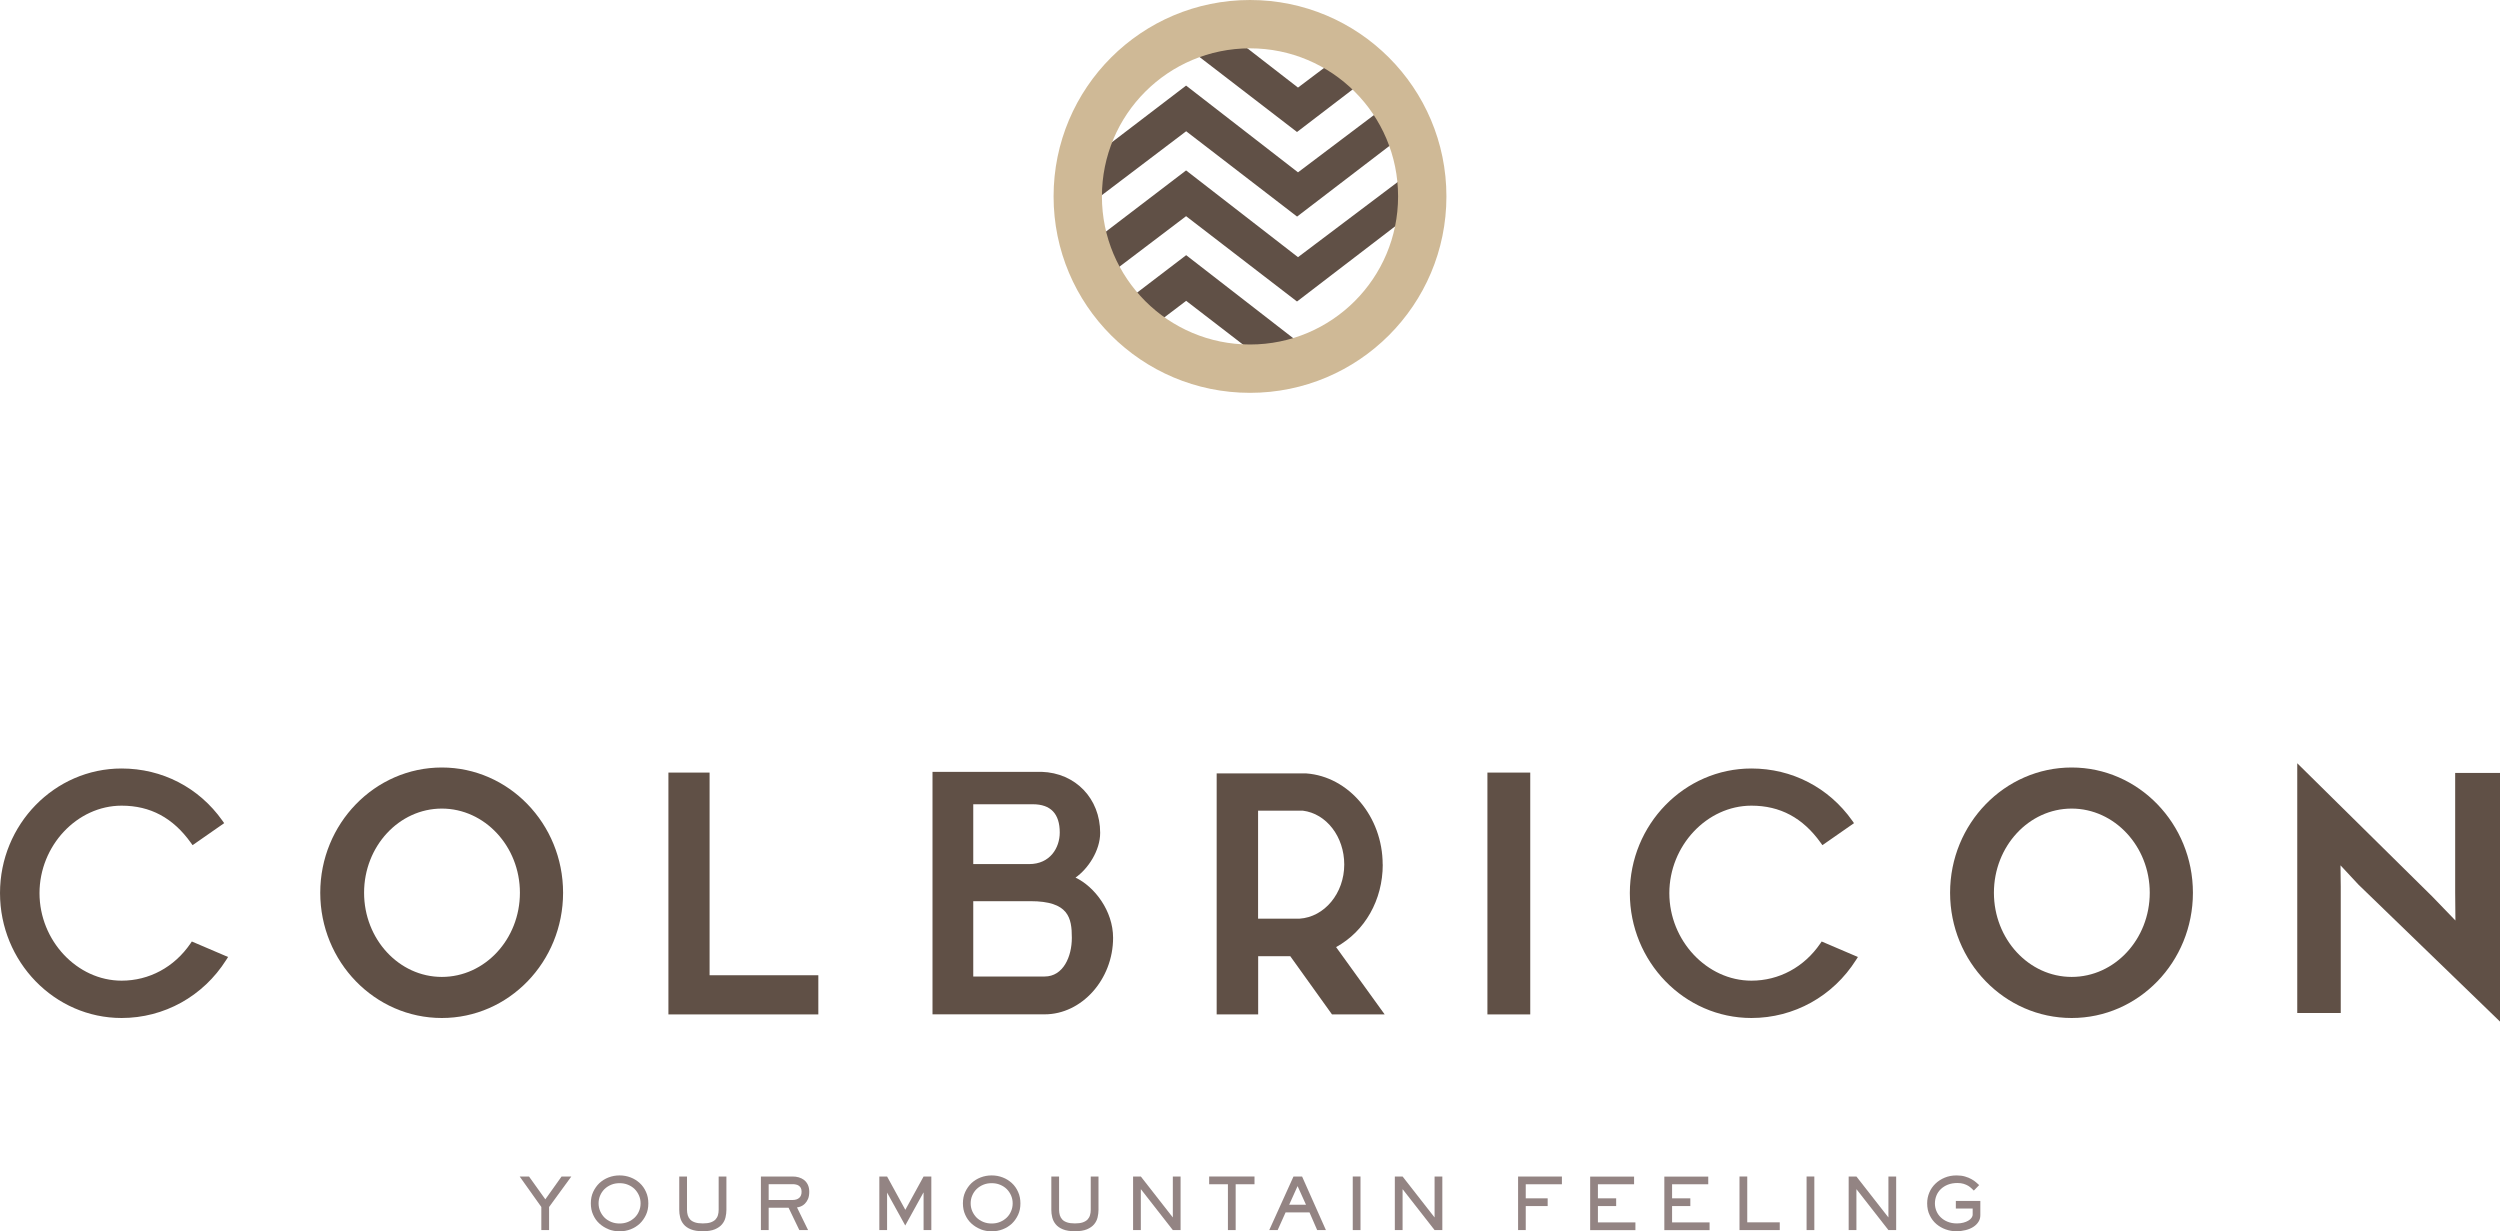 <?xml version="1.0" encoding="UTF-8"?>
<svg xmlns="http://www.w3.org/2000/svg" id="Ebene_2" data-name="Ebene 2" viewBox="0 0 300 147.75">
  <defs>
    <style>
      .cls-1 {
        fill: #605046;
      }

      .cls-1, .cls-2, .cls-3 {
        stroke-width: 0px;
      }

      .cls-2 {
        fill: #cfb996;
      }

      .cls-3 {
        fill: #938483;
      }
    </style>
  </defs>
  <g id="Ebene_1-2" data-name="Ebene 1">
    <g>
      <g>
        <path class="cls-1" d="m155.17,40.97c.07-.06.15-.12.22-.18,0,0,0,0,0,0,.01,0,.03-.02.04-.02l-13.09-10.15-7.43,5.67c1.14.94,2.25,1.91,3.34,2.91l4.09-3.1,8.16,6.28c.09-.06.19-.11.3-.15,1.34-.41,2.73-.51,4.11-.73.03-.2.11-.39.26-.53Z"></path>
        <path class="cls-1" d="m155.76,30.86l-13.43-10.41-11.7,8.93c.43.65.75,1.38,1.09,2.09.05.1.1.2.15.31.02.04.04.07.05.11.1.19.2.38.31.56.11.18.23.36.36.53.02.03.05.06.07.09.11.1.11.11.08.09,0,0,.02.02.03.03l9.56-7.25,13.31,10.24,12.44-9.53v-5.08l-12.32,9.29Z"></path>
        <path class="cls-1" d="m167.19,15.95c-.3-.52-.58-1.05-.85-1.59-.2-.41-.35-.84-.53-1.26l-10.05,7.58-13.43-10.41-13.42,10.25c.01.65.03,1.29.07,1.93.06,1.07.18,2.14.39,3.13l12.97-9.83,13.31,10.24,12.02-9.2c-.16-.28-.31-.56-.47-.84Z"></path>
        <path class="cls-1" d="m160.63,6.84l-4.87,3.67-11.52-8.93c-.11.08-.22.15-.33.23-.1.08-.19.15-.28.23-.09.08-.25.17-.32.27.12-.11.14-.12.05-.04-.02.02-.04.03-.05.05-.05.05-.11.1-.16.15-.11.1-.22.2-.33.3-.27.24-.55.49-.83.73-.35.29-.72.58-1.11.84.43.45.82.93,1.13,1.5l.32-.24,13.31,10.24,8.43-6.45c-1.33-.57-2.52-1.4-3.44-2.53Z"></path>
      </g>
      <path class="cls-2" d="m150,0c-13.02,0-23.57,10.55-23.57,23.57s10.55,23.57,23.57,23.57,23.57-10.55,23.57-23.57S163.02,0,150,0Zm0,41.34c-9.81,0-17.77-7.95-17.77-17.77s7.95-17.77,17.77-17.77,17.77,7.95,17.77,17.77-7.95,17.77-17.77,17.77Z"></path>
      <g>
        <path class="cls-1" d="m22.85,113.23c-1.94,2.83-4.95,4.45-8.26,4.45-5.34,0-9.85-4.81-9.85-10.5s4.51-10.5,9.85-10.5c3.45,0,6.17,1.46,8.31,4.45l.21.29,3.79-2.64-.21-.3c-2.82-3.98-7.23-6.26-12.1-6.26-8.04,0-14.59,6.71-14.59,14.95s6.54,14.99,14.59,14.99c5.1,0,9.79-2.6,12.55-6.96l.23-.36-4.35-1.86-.17.25Z"></path>
        <path class="cls-1" d="m53.02,92.1c-8.04,0-14.59,6.74-14.59,15.03s6.54,15.03,14.59,15.03,14.55-6.74,14.55-15.03-6.53-15.03-14.55-15.03Zm0,25.13c-5.14,0-9.33-4.53-9.33-10.1s4.19-10.1,9.33-10.1,9.37,4.53,9.37,10.1-4.2,10.1-9.37,10.1Z"></path>
        <polygon class="cls-1" points="85.15 92.71 80.21 92.71 80.21 121.73 98.2 121.73 98.2 117.03 85.15 117.03 85.15 92.71"></polygon>
        <path class="cls-1" d="m129.05,105.32c1.52-1.06,2.97-3.25,2.97-5.38,0-4.11-2.95-7.19-7.03-7.32h-13.09v29.1h13.46c4.45,0,8.21-4.2,8.21-9.18,0-3.25-2.23-6.14-4.51-7.23Zm-5.56-1.63h-6.7v-7.18h7.15c2.14,0,3.23,1.14,3.23,3.39,0,1.83-1.15,3.79-3.67,3.79Zm1.86,13.49h-8.56v-9.04h6.86c4.59,0,4.97,1.99,4.97,4.4,0,2.24-1.02,4.64-3.27,4.64Z"></path>
        <path class="cls-1" d="m165.92,103.74c0-5.74-4.08-10.56-9.17-10.93h-10.75v28.92h4.98v-6.99h3.85l5.01,6.99h6.32l-5.83-8.08c3.46-1.9,5.6-5.65,5.6-9.91Zm-4.61,0c0,3.45-2.37,6.31-5.37,6.5h-4.97v-12.96h5.37c2.83.35,4.97,3.13,4.97,6.46Z"></path>
        <rect class="cls-1" x="178.49" y="92.71" width="5.14" height="29.02"></rect>
        <path class="cls-1" d="m218.43,113.23c-1.94,2.83-4.95,4.45-8.26,4.45-5.34,0-9.85-4.81-9.85-10.5s4.51-10.5,9.85-10.5c3.45,0,6.17,1.46,8.31,4.45l.21.29,3.79-2.64-.21-.3c-2.82-3.98-7.23-6.26-12.1-6.26-8.04,0-14.59,6.71-14.59,14.95s6.54,14.99,14.59,14.99c5.1,0,9.79-2.6,12.55-6.96l.23-.36-4.35-1.86-.17.25Z"></path>
        <path class="cls-1" d="m248.6,92.1c-8.04,0-14.59,6.74-14.59,15.03s6.54,15.03,14.59,15.03,14.55-6.74,14.55-15.03-6.53-15.03-14.55-15.03Zm0,25.13c-5.14,0-9.33-4.53-9.33-10.1s4.19-10.1,9.33-10.1,9.37,4.53,9.37,10.1-4.2,10.1-9.37,10.1Z"></path>
        <polygon class="cls-1" points="294.62 92.75 294.62 107.06 294.65 110.46 291.89 107.6 275.67 91.59 275.67 121.56 280.89 121.56 280.89 106.4 280.86 103.84 283.01 106.15 300 122.59 300 92.75 294.62 92.75"></polygon>
      </g>
      <g>
        <path class="cls-3" d="m63.48,141.18l1.96,2.74,1.95-2.74h1.17l-2.67,3.66v2.77h-.93v-2.77l-2.6-3.66h1.11Z"></path>
        <path class="cls-3" d="m73.03,147.51c-.41-.16-.78-.39-1.1-.68-.32-.29-.57-.64-.75-1.05-.19-.41-.28-.87-.28-1.38s.09-.96.28-1.37c.19-.41.44-.76.75-1.06.32-.29.68-.52,1.1-.68s.85-.24,1.32-.24.9.08,1.32.24.78.39,1.1.68c.32.29.57.65.75,1.06.19.41.28.87.28,1.38s-.09.96-.28,1.37c-.19.41-.44.76-.75,1.06-.32.29-.68.52-1.1.68s-.85.24-1.32.24-.9-.08-1.32-.24Zm2.33-.88c.31-.13.57-.3.8-.52s.4-.48.52-.77c.13-.29.19-.61.19-.94s-.06-.64-.19-.94c-.13-.29-.3-.55-.52-.77s-.49-.39-.8-.52c-.31-.13-.65-.19-1.01-.19s-.7.06-1.01.19c-.31.13-.57.3-.8.52-.22.22-.4.48-.52.77-.13.29-.19.61-.19.94s.06.64.19.94c.13.29.3.55.52.77.22.22.49.39.8.52.31.13.65.19,1.01.19s.7-.06,1.01-.19Z"></path>
        <path class="cls-3" d="m87.17,145.18c0,.3-.04.61-.11.91s-.21.58-.42.83c-.21.25-.49.44-.86.6-.37.15-.85.23-1.44.23s-1.07-.08-1.44-.23c-.37-.15-.66-.35-.86-.6-.21-.25-.34-.52-.42-.83s-.11-.61-.11-.91v-4h.93v4c0,.23.03.45.09.65.06.2.16.37.3.52.14.15.34.26.58.34.24.08.55.12.93.12s.69-.04.93-.12c.24-.08.44-.2.58-.34.14-.15.24-.32.3-.52.06-.2.09-.42.09-.65v-4h.93v4Z"></path>
        <path class="cls-3" d="m95.1,141.18c.26,0,.51.03.75.1.24.07.46.18.64.32.19.15.34.34.45.57.11.23.17.51.17.84,0,.35-.05.64-.15.87-.1.23-.23.42-.38.57-.15.15-.31.25-.48.32-.17.07-.32.1-.46.12l1.33,2.72h-1.05l-1.29-2.68h-2.39v2.68h-.93v-6.43h3.79Zm-2.86.93v1.89h2.86c.35,0,.62-.09.81-.26s.28-.41.28-.73c0-.18-.03-.33-.09-.45-.06-.12-.15-.21-.25-.28-.1-.07-.22-.12-.35-.14-.13-.03-.26-.04-.39-.04h-2.86Z"></path>
        <path class="cls-3" d="m106.47,143.11h-.02v4.5h-.93v-6.43h.93l2.19,4,2.19-4h.93v6.43h-.93v-4.5h-.02l-2.18,3.95-2.18-3.95Z"></path>
        <path class="cls-3" d="m117.68,147.51c-.41-.16-.78-.39-1.1-.68-.32-.29-.57-.64-.75-1.05-.19-.41-.28-.87-.28-1.38s.09-.96.28-1.37c.19-.41.44-.76.75-1.06.32-.29.68-.52,1.1-.68s.85-.24,1.32-.24.9.08,1.32.24.78.39,1.1.68c.32.29.57.65.75,1.06.19.41.28.87.28,1.38s-.09.96-.28,1.37c-.19.41-.44.76-.75,1.06-.32.29-.68.52-1.1.68s-.85.24-1.32.24-.9-.08-1.32-.24Zm2.33-.88c.31-.13.57-.3.8-.52s.4-.48.52-.77c.13-.29.19-.61.19-.94s-.06-.64-.19-.94c-.13-.29-.3-.55-.52-.77s-.49-.39-.8-.52c-.31-.13-.65-.19-1.01-.19s-.7.06-1.01.19c-.31.13-.57.3-.8.52-.22.22-.4.48-.52.77-.13.29-.19.61-.19.94s.06.64.19.94c.13.29.3.55.52.77.22.22.49.39.8.52.31.13.65.19,1.01.19s.7-.06,1.01-.19Z"></path>
        <path class="cls-3" d="m131.82,145.18c0,.3-.04.61-.11.91s-.21.58-.42.83c-.21.25-.49.44-.86.6-.37.15-.85.23-1.44.23s-1.07-.08-1.44-.23c-.37-.15-.66-.35-.86-.6-.21-.25-.34-.52-.42-.83s-.11-.61-.11-.91v-4h.93v4c0,.23.03.45.09.65.06.2.16.37.3.52.14.15.34.26.58.34.24.08.55.12.93.12s.69-.04.93-.12c.24-.08.44-.2.58-.34.14-.15.24-.32.3-.52.06-.2.09-.42.09-.65v-4h.93v4Z"></path>
        <path class="cls-3" d="m136.9,141.18l3.82,4.89h.02v-4.89h.93v6.43h-.93l-3.82-4.89h-.02v4.89h-.93v-6.43h.93Z"></path>
        <path class="cls-3" d="m150.54,141.18v.93h-2.26v5.5h-.93v-5.5h-2.25v-.93h5.44Z"></path>
        <path class="cls-3" d="m159.11,147.61h-1.05l-.92-2.12h-2.87l-.95,2.12h-1.01l2.91-6.43h1.03l2.86,6.43Zm-3.4-5.28l-1.01,2.24h2.02l-1.01-2.24Z"></path>
        <path class="cls-3" d="m163.26,141.18v6.43h-.93v-6.43h.93Z"></path>
        <path class="cls-3" d="m168.31,141.18l3.82,4.89h.02v-4.89h.93v6.43h-.93l-3.82-4.89h-.02v4.89h-.93v-6.43h.93Z"></path>
        <path class="cls-3" d="m183.1,147.61h-.93v-6.43h5.26v.93h-4.34v1.69h2.63v.93h-2.63v2.89Z"></path>
        <path class="cls-3" d="m196.09,141.18v.93h-4.34v1.69h2.19v.93h-2.19v1.96h4.5v.93h-5.43v-6.43h5.26Z"></path>
        <path class="cls-3" d="m204.99,141.18v.93h-4.34v1.69h2.19v.93h-2.19v1.96h4.5v.93h-5.43v-6.43h5.26Z"></path>
        <path class="cls-3" d="m208.74,141.18h.93v5.5h3.9v.93h-4.83v-6.43Z"></path>
        <path class="cls-3" d="m217.72,141.18v6.43h-.93v-6.43h.93Z"></path>
        <path class="cls-3" d="m222.77,141.18l3.82,4.89h.02v-4.89h.93v6.43h-.93l-3.82-4.89h-.02v4.89h-.93v-6.43h.93Z"></path>
        <path class="cls-3" d="m234.69,144.11h2.95v1.71c0,.29-.07.56-.22.79-.15.24-.35.44-.61.61s-.57.3-.92.39c-.35.09-.73.14-1.13.14-.43,0-.85-.07-1.27-.22-.42-.15-.79-.36-1.12-.64-.33-.28-.6-.63-.8-1.05-.21-.42-.31-.9-.31-1.45,0-.46.09-.89.26-1.29.17-.41.42-.76.73-1.06.31-.3.68-.54,1.11-.72s.9-.27,1.42-.27c.38,0,.72.04,1.02.13.3.09.56.19.78.32.22.12.4.25.55.38.15.13.27.24.37.33l-.64.66c-.08-.07-.17-.16-.28-.27-.11-.11-.24-.2-.39-.3-.15-.09-.34-.17-.55-.24-.21-.07-.47-.1-.76-.1-.43,0-.81.07-1.14.2s-.61.31-.84.53-.41.48-.53.78c-.12.3-.18.61-.18.95,0,.31.06.62.18.9.12.29.29.54.52.76.23.22.5.4.83.53s.69.2,1.1.2c.28,0,.54-.03.77-.09.23-.06.44-.14.6-.24.17-.1.3-.21.39-.34.09-.13.14-.26.14-.4v-.72h-2.02v-.93Z"></path>
      </g>
    </g>
  </g>
</svg>
